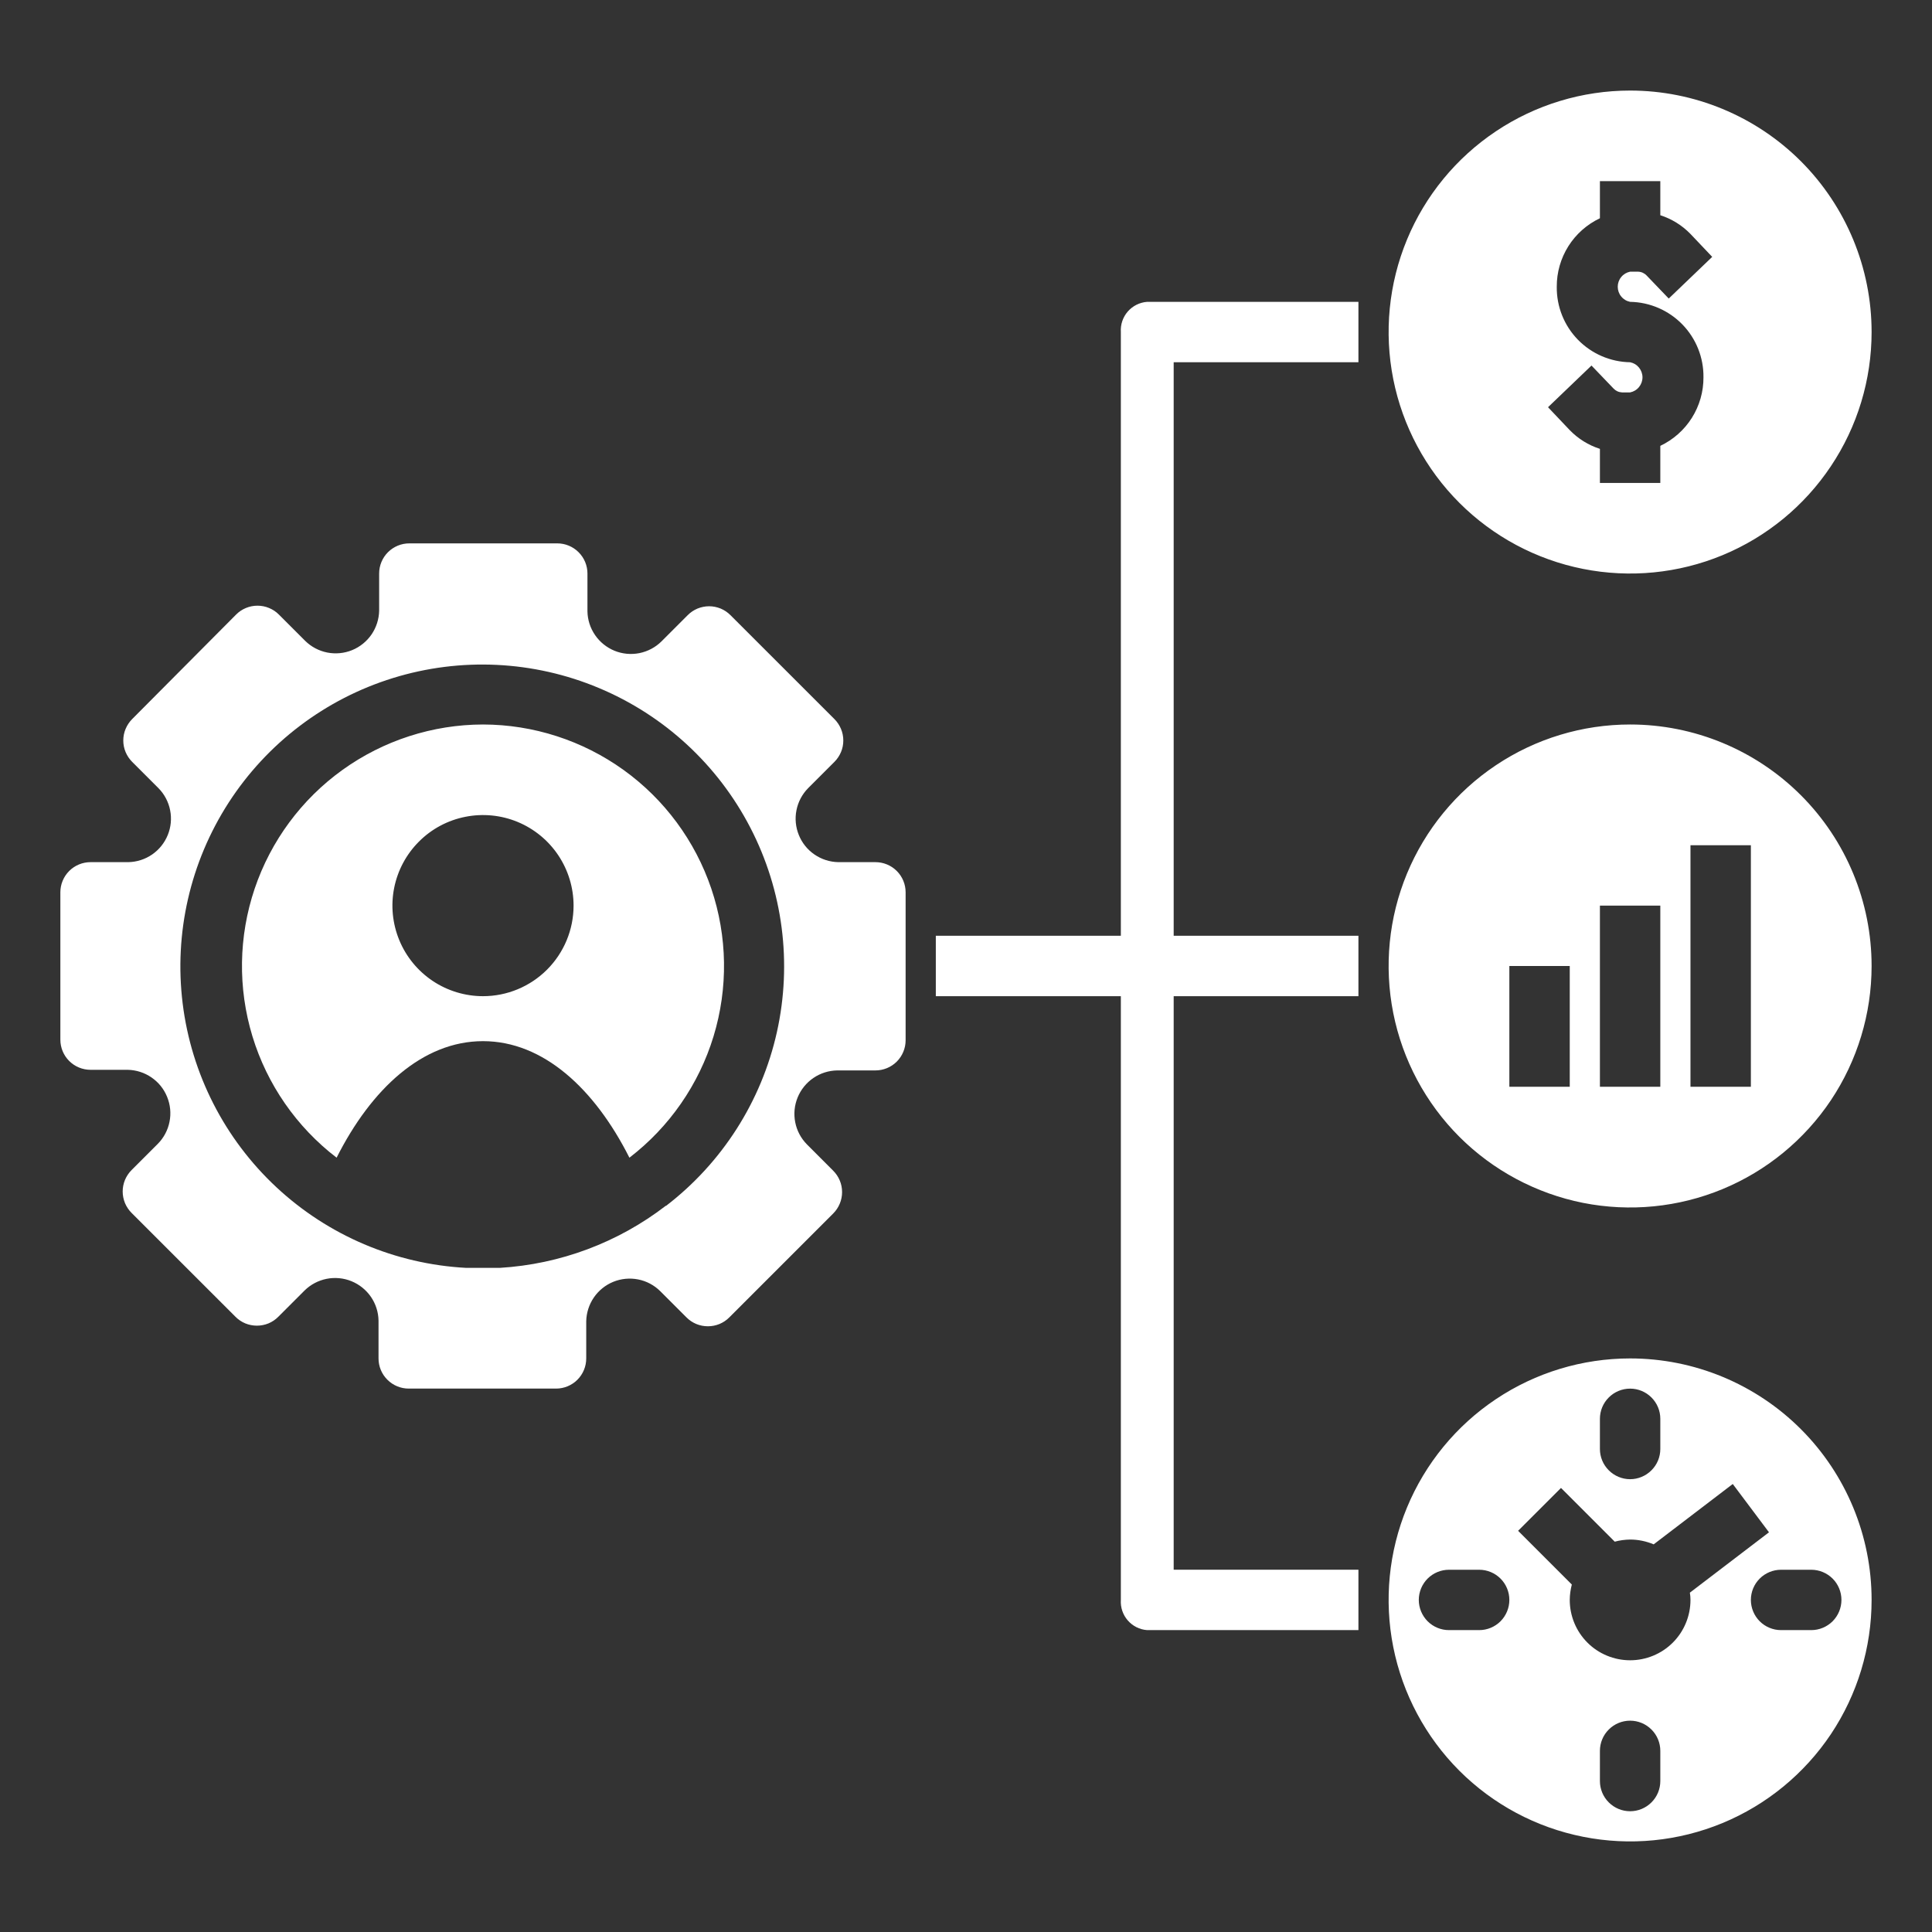 <?xml version="1.0" encoding="UTF-8"?> <svg xmlns="http://www.w3.org/2000/svg" viewBox="0 0 47.467 47.467" fill="none"><rect x="0" y="0" width="47.467" height="47.467" fill="#333333" stroke="none"/><path d="M21.508 21.182H20.596C20.387 21.178 20.184 21.113 20.012 20.995C19.839 20.877 19.705 20.711 19.627 20.517C19.548 20.324 19.527 20.112 19.568 19.907C19.608 19.702 19.708 19.513 19.854 19.365L20.5 18.719C20.569 18.65 20.624 18.568 20.662 18.478C20.7 18.388 20.719 18.291 20.719 18.193C20.719 18.095 20.7 17.998 20.662 17.908C20.624 17.817 20.569 17.735 20.5 17.666L17.948 15.115C17.879 15.045 17.797 14.99 17.707 14.952C17.616 14.915 17.52 14.895 17.422 14.895C17.324 14.895 17.227 14.915 17.136 14.952C17.046 14.99 16.964 15.045 16.895 15.115L16.25 15.76C16.101 15.907 15.912 16.006 15.707 16.047C15.503 16.087 15.29 16.067 15.097 15.988C14.904 15.909 14.738 15.775 14.62 15.603C14.501 15.43 14.436 15.227 14.433 15.018V14.091C14.433 13.895 14.355 13.706 14.215 13.567C14.076 13.428 13.888 13.35 13.691 13.35H10.057C9.86 13.35 9.672 13.428 9.532 13.567C9.393 13.706 9.315 13.895 9.315 14.091V15.004C9.311 15.212 9.246 15.416 9.128 15.588C9.01 15.76 8.844 15.894 8.651 15.973C8.458 16.052 8.245 16.072 8.04 16.032C7.835 15.991 7.647 15.892 7.498 15.745L6.853 15.1C6.784 15.03 6.702 14.975 6.611 14.938C6.521 14.9 6.424 14.881 6.326 14.881C6.228 14.881 6.131 14.9 6.041 14.938C5.951 14.975 5.869 15.03 5.8 15.1L3.248 17.666C3.179 17.735 3.124 17.817 3.086 17.908C3.048 17.998 3.029 18.095 3.029 18.193C3.029 18.291 3.048 18.388 3.086 18.478C3.124 18.568 3.179 18.65 3.248 18.719L3.894 19.365C4.04 19.513 4.14 19.702 4.18 19.907C4.221 20.112 4.2 20.324 4.121 20.517C4.042 20.711 3.908 20.877 3.736 20.995C3.564 21.113 3.361 21.178 3.152 21.182H2.225C2.028 21.182 1.839 21.26 1.7 21.399C1.561 21.538 1.483 21.727 1.483 21.923V25.543C1.483 25.74 1.561 25.928 1.7 26.067C1.839 26.206 2.028 26.284 2.225 26.284H3.137C3.346 26.288 3.549 26.353 3.721 26.471C3.894 26.589 4.028 26.755 4.106 26.949C4.185 27.142 4.206 27.354 4.165 27.559C4.125 27.764 4.025 27.953 3.879 28.101L3.233 28.747C3.164 28.816 3.109 28.898 3.071 28.988C3.034 29.078 3.014 29.175 3.014 29.273C3.014 29.371 3.034 29.468 3.071 29.559C3.109 29.649 3.164 29.731 3.233 29.8L5.785 32.351C5.854 32.421 5.936 32.476 6.026 32.514C6.117 32.551 6.214 32.57 6.311 32.57C6.409 32.57 6.506 32.551 6.597 32.514C6.687 32.476 6.769 32.421 6.838 32.351L7.483 31.706C7.632 31.559 7.821 31.46 8.026 31.419C8.23 31.379 8.443 31.399 8.636 31.478C8.83 31.557 8.995 31.691 9.114 31.863C9.232 32.036 9.297 32.239 9.3 32.448V33.375C9.3 33.572 9.378 33.76 9.518 33.899C9.657 34.038 9.845 34.116 10.042 34.116H13.661C13.858 34.116 14.047 34.038 14.186 33.899C14.325 33.76 14.403 33.572 14.403 33.375V32.463C14.407 32.254 14.472 32.051 14.59 31.878C14.708 31.706 14.874 31.572 15.067 31.493C15.261 31.414 15.473 31.394 15.678 31.434C15.883 31.474 16.071 31.574 16.22 31.721L16.865 32.366C16.934 32.436 17.016 32.491 17.107 32.529C17.197 32.566 17.294 32.585 17.392 32.585C17.49 32.585 17.587 32.566 17.677 32.529C17.768 32.491 17.85 32.436 17.919 32.366L20.47 29.815C20.539 29.746 20.595 29.664 20.632 29.573C20.67 29.483 20.689 29.386 20.689 29.288C20.689 29.19 20.67 29.093 20.632 29.003C20.595 28.913 20.539 28.831 20.47 28.762L19.825 28.116C19.678 27.967 19.578 27.779 19.538 27.574C19.497 27.369 19.518 27.157 19.597 26.963C19.676 26.77 19.81 26.604 19.982 26.486C20.154 26.368 20.357 26.303 20.566 26.299H21.508C21.705 26.299 21.894 26.221 22.033 26.082C22.172 25.943 22.25 25.754 22.25 25.558V21.923C22.25 21.727 22.172 21.538 22.033 21.399C21.894 21.26 21.705 21.182 21.508 21.182ZM16.361 29.622C15.185 30.528 13.764 31.06 12.282 31.15H11.451C9.713 31.057 8.063 30.355 6.79 29.168C5.517 27.981 4.702 26.384 4.488 24.656C4.274 22.929 4.674 21.181 5.618 19.719C6.563 18.257 7.991 17.174 9.654 16.659C11.317 16.144 13.108 16.23 14.713 16.903C16.319 17.575 17.637 18.791 18.436 20.337C19.236 21.883 19.466 23.661 19.087 25.36C18.707 27.059 17.742 28.57 16.361 29.629V29.622ZM33.375 8.9V7.416H28.183C27.999 7.43 27.829 7.515 27.708 7.654C27.587 7.793 27.526 7.974 27.538 8.158V22.991H22.992V24.475H27.538V39.308C27.526 39.492 27.587 39.673 27.708 39.812C27.829 39.951 27.999 40.037 28.183 40.05H33.375V38.566H28.836V24.475H33.375V22.991H28.836V8.9H33.375ZM40.05 2.225C38.877 2.225 37.729 2.573 36.754 3.225C35.778 3.877 35.017 4.803 34.568 5.887C34.119 6.972 34.002 8.165 34.231 9.316C34.46 10.466 35.025 11.524 35.854 12.353C36.684 13.183 37.741 13.748 38.892 13.977C40.043 14.206 41.236 14.089 42.321 13.64C43.405 13.191 44.332 12.43 44.983 11.454C45.635 10.479 45.983 9.331 45.983 8.158C45.983 6.584 45.358 5.075 44.246 3.962C43.133 2.85 41.624 2.225 40.05 2.225ZM40.05 7.416C40.534 7.424 40.996 7.624 41.334 7.971C41.672 8.319 41.858 8.786 41.852 9.27C41.854 9.623 41.755 9.968 41.567 10.267C41.379 10.565 41.11 10.803 40.792 10.954V11.866H39.308V11.028C39.027 10.938 38.773 10.78 38.567 10.568L38.033 10.005L39.101 8.981L39.642 9.545C39.696 9.603 39.77 9.637 39.85 9.641H40.05C40.136 9.624 40.213 9.578 40.268 9.51C40.323 9.443 40.354 9.358 40.354 9.27C40.354 9.183 40.323 9.098 40.268 9.031C40.213 8.963 40.136 8.917 40.05 8.9C39.565 8.892 39.104 8.692 38.766 8.345C38.428 7.997 38.242 7.53 38.248 7.045C38.246 6.693 38.345 6.348 38.533 6.049C38.721 5.751 38.99 5.513 39.308 5.362V4.45H40.792V5.288C41.073 5.378 41.327 5.536 41.533 5.748L42.067 6.311L40.999 7.335L40.458 6.771C40.404 6.713 40.329 6.678 40.25 6.675H40.05C39.964 6.692 39.887 6.738 39.832 6.806C39.776 6.873 39.746 6.958 39.746 7.045C39.746 7.133 39.776 7.218 39.832 7.285C39.887 7.353 39.964 7.399 40.05 7.416Z" fill="white"></path><path d="M11.867 17.8C10.628 17.802 9.42 18.193 8.414 18.916C7.408 19.639 6.654 20.66 6.257 21.833C5.861 23.007 5.841 24.276 6.202 25.461C6.563 26.646 7.286 27.689 8.27 28.443C9.122 26.752 10.383 25.58 11.867 25.58C13.35 25.58 14.611 26.752 15.464 28.443C16.447 27.689 17.17 26.646 17.531 25.461C17.892 24.276 17.873 23.007 17.476 21.833C17.079 20.66 16.325 19.639 15.319 18.916C14.313 18.193 13.106 17.802 11.867 17.8ZM11.867 24.475C11.427 24.475 10.996 24.344 10.63 24.1C10.265 23.855 9.979 23.508 9.811 23.101C9.643 22.695 9.598 22.247 9.684 21.816C9.77 21.384 9.982 20.988 10.293 20.677C10.604 20.365 11.001 20.153 11.433 20.068C11.864 19.982 12.312 20.026 12.718 20.194C13.125 20.363 13.472 20.648 13.717 21.014C13.961 21.38 14.092 21.81 14.092 22.25C14.092 22.84 13.857 23.406 13.44 23.823C13.023 24.24 12.457 24.475 11.867 24.475ZM40.05 17.8C38.877 17.8 37.729 18.148 36.754 18.8C35.778 19.452 35.018 20.378 34.568 21.463C34.119 22.547 34.002 23.74 34.231 24.891C34.46 26.042 35.025 27.099 35.854 27.929C36.684 28.758 37.742 29.323 38.893 29.553C40.044 29.781 41.236 29.664 42.321 29.215C43.405 28.766 44.332 28.005 44.984 27.03C45.635 26.054 45.983 24.907 45.983 23.733C45.983 22.16 45.358 20.65 44.246 19.538C43.133 18.425 41.624 17.8 40.05 17.8ZM38.567 26.7H37.083V23.733H38.567V26.7ZM40.792 26.7H39.308V22.25H40.792V26.7ZM43.017 26.7H41.533V20.766H43.017V26.7ZM40.05 33.375C38.877 33.375 37.729 33.723 36.754 34.375C35.778 35.027 35.018 35.953 34.568 37.038C34.119 38.122 34.002 39.315 34.231 40.466C34.46 41.617 35.025 42.674 35.854 43.504C36.684 44.334 37.742 44.899 38.893 45.127C40.044 45.357 41.236 45.239 42.321 44.79C43.405 44.341 44.332 43.58 44.984 42.605C45.635 41.629 45.983 40.482 45.983 39.308C45.983 37.735 45.358 36.225 44.246 35.113C43.133 34 41.624 33.375 40.05 33.375ZM39.308 34.858C39.308 34.662 39.386 34.473 39.526 34.334C39.665 34.195 39.853 34.117 40.05 34.117C40.247 34.117 40.435 34.195 40.574 34.334C40.714 34.473 40.792 34.662 40.792 34.858V35.6C40.792 35.796 40.714 35.985 40.574 36.124C40.435 36.263 40.247 36.342 40.05 36.342C39.853 36.342 39.665 36.263 39.526 36.124C39.386 35.985 39.308 35.796 39.308 35.6V34.858ZM36.342 40.05H35.6C35.403 40.05 35.215 39.972 35.075 39.833C34.937 39.693 34.858 39.505 34.858 39.308C34.858 39.111 34.937 38.923 35.075 38.784C35.215 38.645 35.403 38.567 35.6 38.567H36.342C36.538 38.567 36.727 38.645 36.866 38.784C37.005 38.923 37.083 39.111 37.083 39.308C37.083 39.505 37.005 39.693 36.866 39.833C36.727 39.972 36.538 40.05 36.342 40.05ZM40.792 43.758C40.792 43.955 40.714 44.144 40.574 44.283C40.435 44.422 40.247 44.5 40.05 44.5C39.853 44.5 39.665 44.422 39.526 44.283C39.386 44.144 39.308 43.955 39.308 43.758V43.017C39.308 42.82 39.386 42.631 39.526 42.492C39.665 42.353 39.853 42.275 40.05 42.275C40.247 42.275 40.435 42.353 40.574 42.492C40.714 42.631 40.792 42.82 40.792 43.017V43.758ZM40.05 40.791C39.657 40.791 39.279 40.635 39.001 40.357C38.723 40.079 38.567 39.702 38.567 39.308C38.568 39.18 38.586 39.053 38.618 38.93L37.298 37.61L38.352 36.557L39.672 37.877C39.795 37.844 39.922 37.827 40.05 37.825C40.249 37.825 40.446 37.866 40.629 37.943L42.572 36.46L43.462 37.647L41.518 39.13C41.528 39.189 41.533 39.249 41.533 39.308C41.533 39.702 41.377 40.079 41.099 40.357C40.821 40.635 40.443 40.791 40.05 40.791ZM44.5 40.05H43.758C43.562 40.05 43.373 39.972 43.234 39.833C43.095 39.693 43.017 39.505 43.017 39.308C43.017 39.111 43.095 38.923 43.234 38.784C43.373 38.645 43.562 38.567 43.758 38.567H44.5C44.697 38.567 44.885 38.645 45.025 38.784C45.164 38.923 45.242 39.111 45.242 39.308C45.242 39.505 45.164 39.693 45.025 39.833C44.885 39.972 44.697 40.05 44.5 40.05Z" fill="white"></path></svg> 